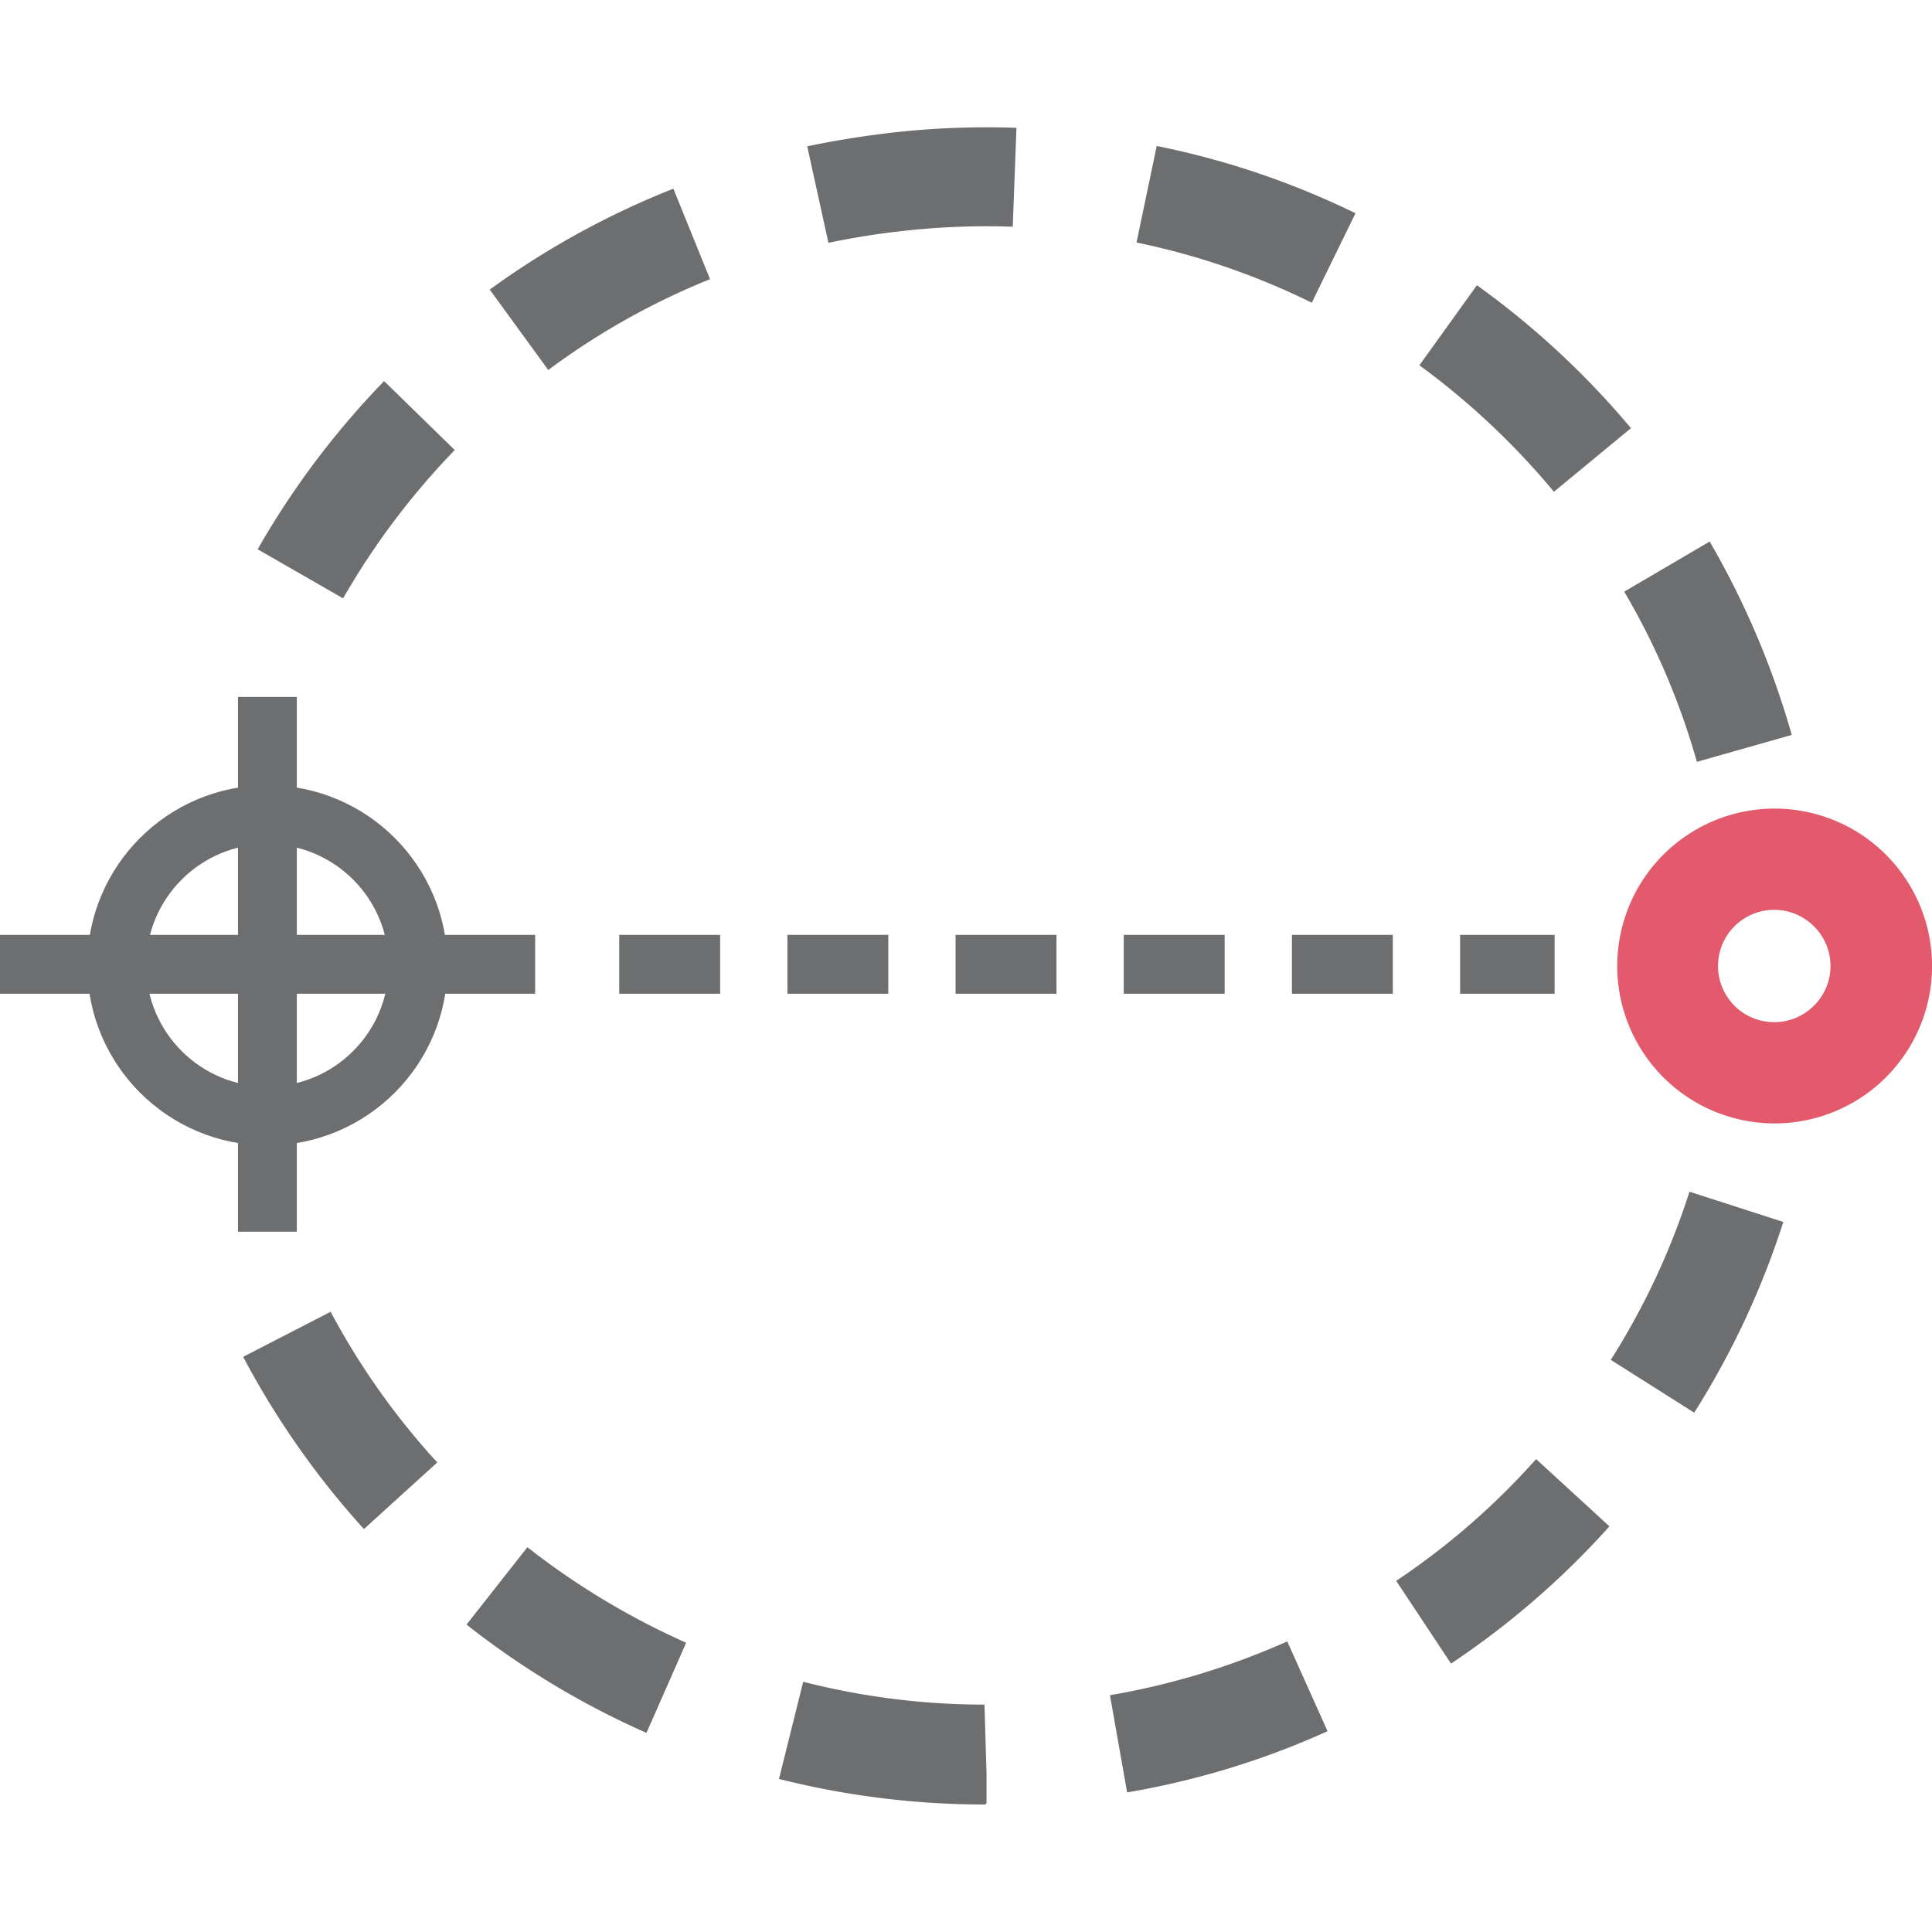 ﻿<svg id="Layer_1" data-name="Layer 1" xmlns="http://www.w3.org/2000/svg" viewBox="0 0 57.44 57.44"><defs><style>.cls-1{fill:none;}.cls-2{fill:#6d6e70;}.cls-3,.cls-4{fill:none;stroke:#6d6e70;stroke-miterlimit:10;stroke-width:1.75px;}.cls-3{stroke-dasharray:3 2;}.cls-5{fill:#e25a6b;}</style></defs><rect class="cls-1" x="-341.18" y="-2567.97" width="2951.16" height="3933.57"/><path class="cls-2" d="M29.29,53.65a25.11,25.11,0,0,1-6.13-.76L23.88,50a21.76,21.76,0,0,0,5.39.68l.06,2.05,0,.88Zm4.22-.36L33,50.4a22,22,0,0,0,5.27-1.6l1.2,2.67A24.34,24.34,0,0,1,33.51,53.29ZM19.22,51.52a24.86,24.86,0,0,1-5.35-3.22L15.68,46a22.43,22.43,0,0,0,4.72,2.84Zm23.92-2.06L41.51,47a21.72,21.72,0,0,0,4.16-3.62l2.18,2A24.86,24.86,0,0,1,43.14,49.46Zm-32.32-4a25,25,0,0,1-3.59-5.12L9.83,39A21.77,21.77,0,0,0,13,43.48ZM50.37,42l-2.48-1.57a21.63,21.63,0,0,0,2.34-5l2.79.9A24.76,24.76,0,0,1,50.37,42Zm.08-19.35a21.55,21.55,0,0,0-2.16-5.06l2.54-1.49a25.11,25.11,0,0,1,2.44,5.75ZM10.2,17.79,7.66,16.33a25,25,0,0,1,3.76-5l2.1,2.05A22.29,22.29,0,0,0,10.2,17.79Zm36-3.17a22.48,22.48,0,0,0-4-3.76l1.71-2.38a25,25,0,0,1,4.58,4.25ZM16.3,11,14.56,8.61a24.74,24.74,0,0,1,5.46-3L21.11,8.3A21.55,21.55,0,0,0,16.3,11ZM39,9a21.7,21.7,0,0,0-5.21-1.79l.6-2.87a24.46,24.46,0,0,1,5.91,2ZM24.63,7.22,24,4.35c.86-.18,1.75-.32,2.64-.42a25.21,25.21,0,0,1,3.58-.13l-.11,2.94A22.31,22.31,0,0,0,27,6.85,22.6,22.6,0,0,0,24.63,7.22Z"/><line class="cls-3" x1="18.41" y1="28.67" x2="46.22" y2="28.67"/><line class="cls-4" x1="7.95" y1="20.72" x2="7.95" y2="36.62"/><line class="cls-4" y1="28.67" x2="15.91" y2="28.67"/><circle class="cls-4" cx="7.95" cy="28.7" r="4.48"/><path class="cls-5" d="M56.07,25.41a4.68,4.68,0,1,0,0,6.62A4.68,4.68,0,0,0,56.07,25.41ZM53.93,29.9a1.67,1.67,0,1,1,0-2.36A1.66,1.66,0,0,1,53.93,29.9Z"/></svg>